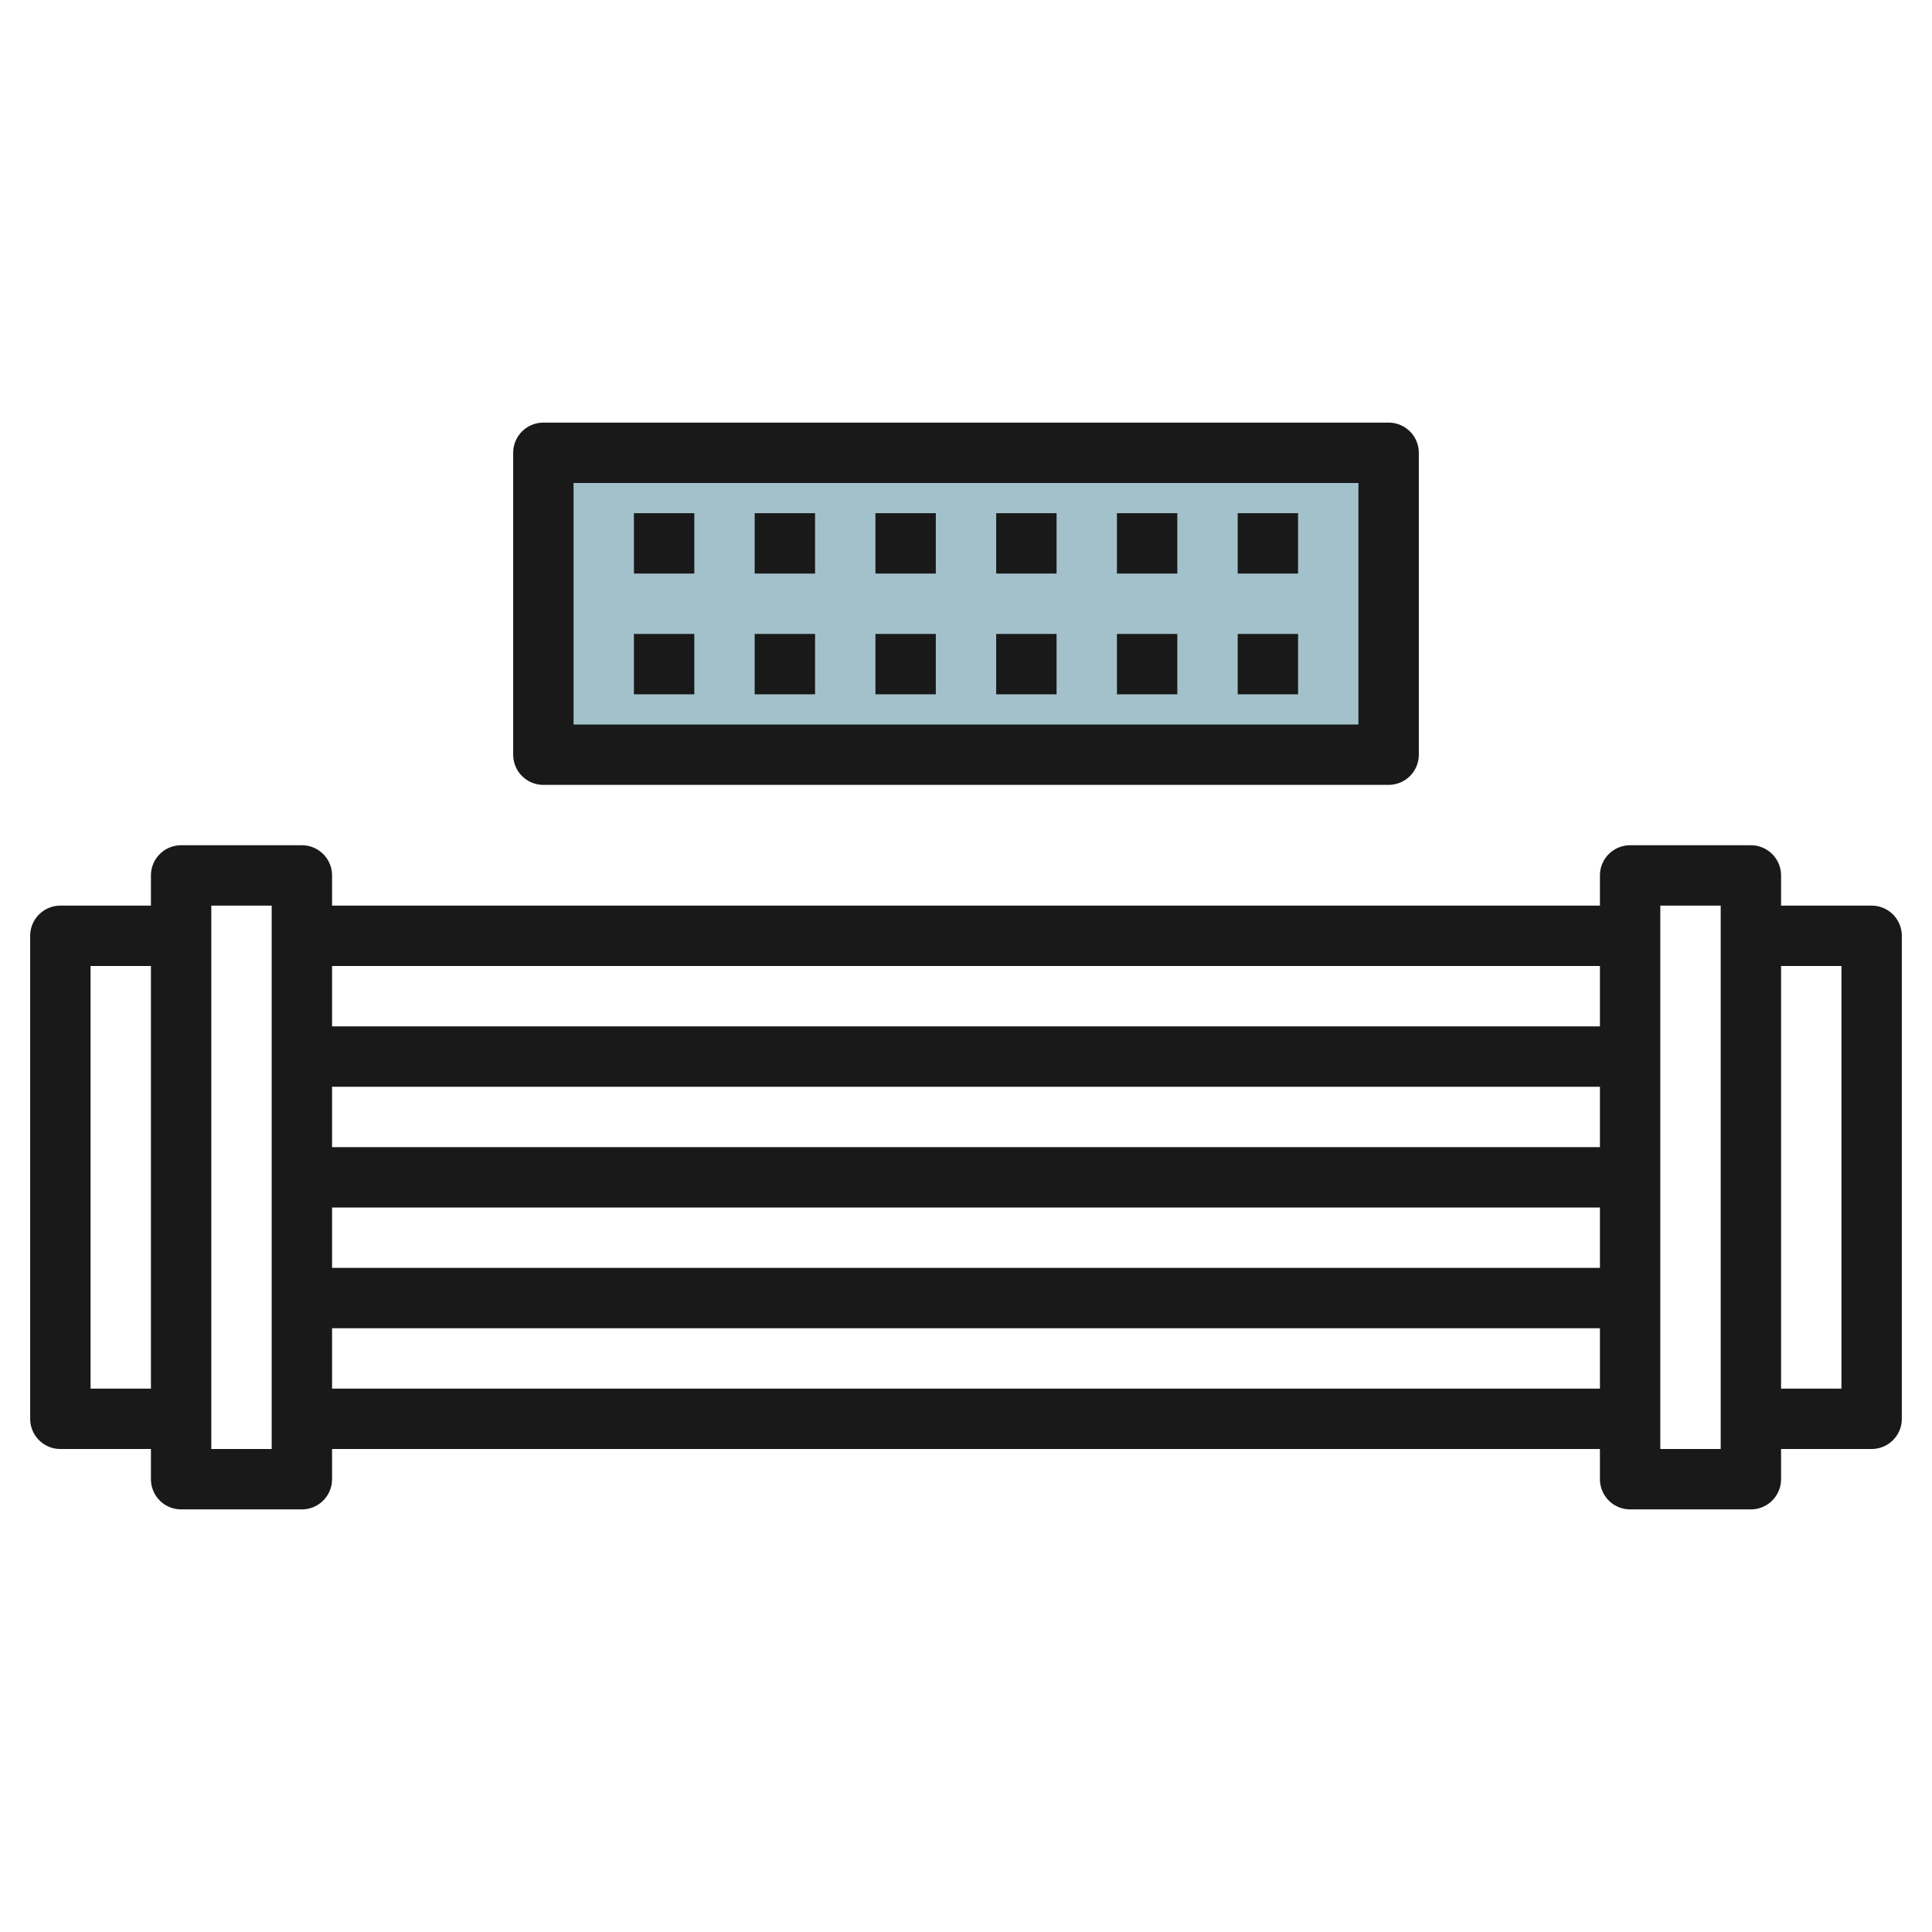 <svg id="Layer_3" height="512" viewBox="0 0 64 64" width="512" xmlns="http://www.w3.org/2000/svg" data-name="Layer 3"><path d="m18 15h28v10h-28z" fill="#a3c1ca"/><g fill="#191919"><path d="m62 30h-3v-1a1 1 0 0 0 -1-1h-4a1 1 0 0 0 -1 1v1h-42v-1a1 1 0 0 0 -1-1h-4a1 1 0 0 0 -1 1v1h-3a1 1 0 0 0 -1 1v16a1 1 0 0 0 1 1h3v1a1 1 0 0 0 1 1h4a1 1 0 0 0 1-1v-1h42v1a1 1 0 0 0 1 1h4a1 1 0 0 0 1-1v-1h3a1 1 0 0 0 1-1v-16a1 1 0 0 0 -1-1zm-59 16v-14h2v14zm6 2h-2v-18h2zm44-16v2h-42v-2zm-42 6v-2h42v2zm42 2v2h-42v-2zm-42 6v-2h42v2zm46 2h-2v-18h2zm4-2h-2v-14h2z"/><path d="m18 26h28a1 1 0 0 0 1-1v-10a1 1 0 0 0 -1-1h-28a1 1 0 0 0 -1 1v10a1 1 0 0 0 1 1zm1-10h26v8h-26z"/><path d="m21 17h2v2h-2z"/><path d="m25 17h2v2h-2z"/><path d="m29 17h2v2h-2z"/><path d="m33 17h2v2h-2z"/><path d="m37 17h2v2h-2z"/><path d="m41 17h2v2h-2z"/><path d="m21 21h2v2h-2z"/><path d="m25 21h2v2h-2z"/><path d="m29 21h2v2h-2z"/><path d="m33 21h2v2h-2z"/><path d="m37 21h2v2h-2z"/><path d="m41 21h2v2h-2z"/></g></svg>